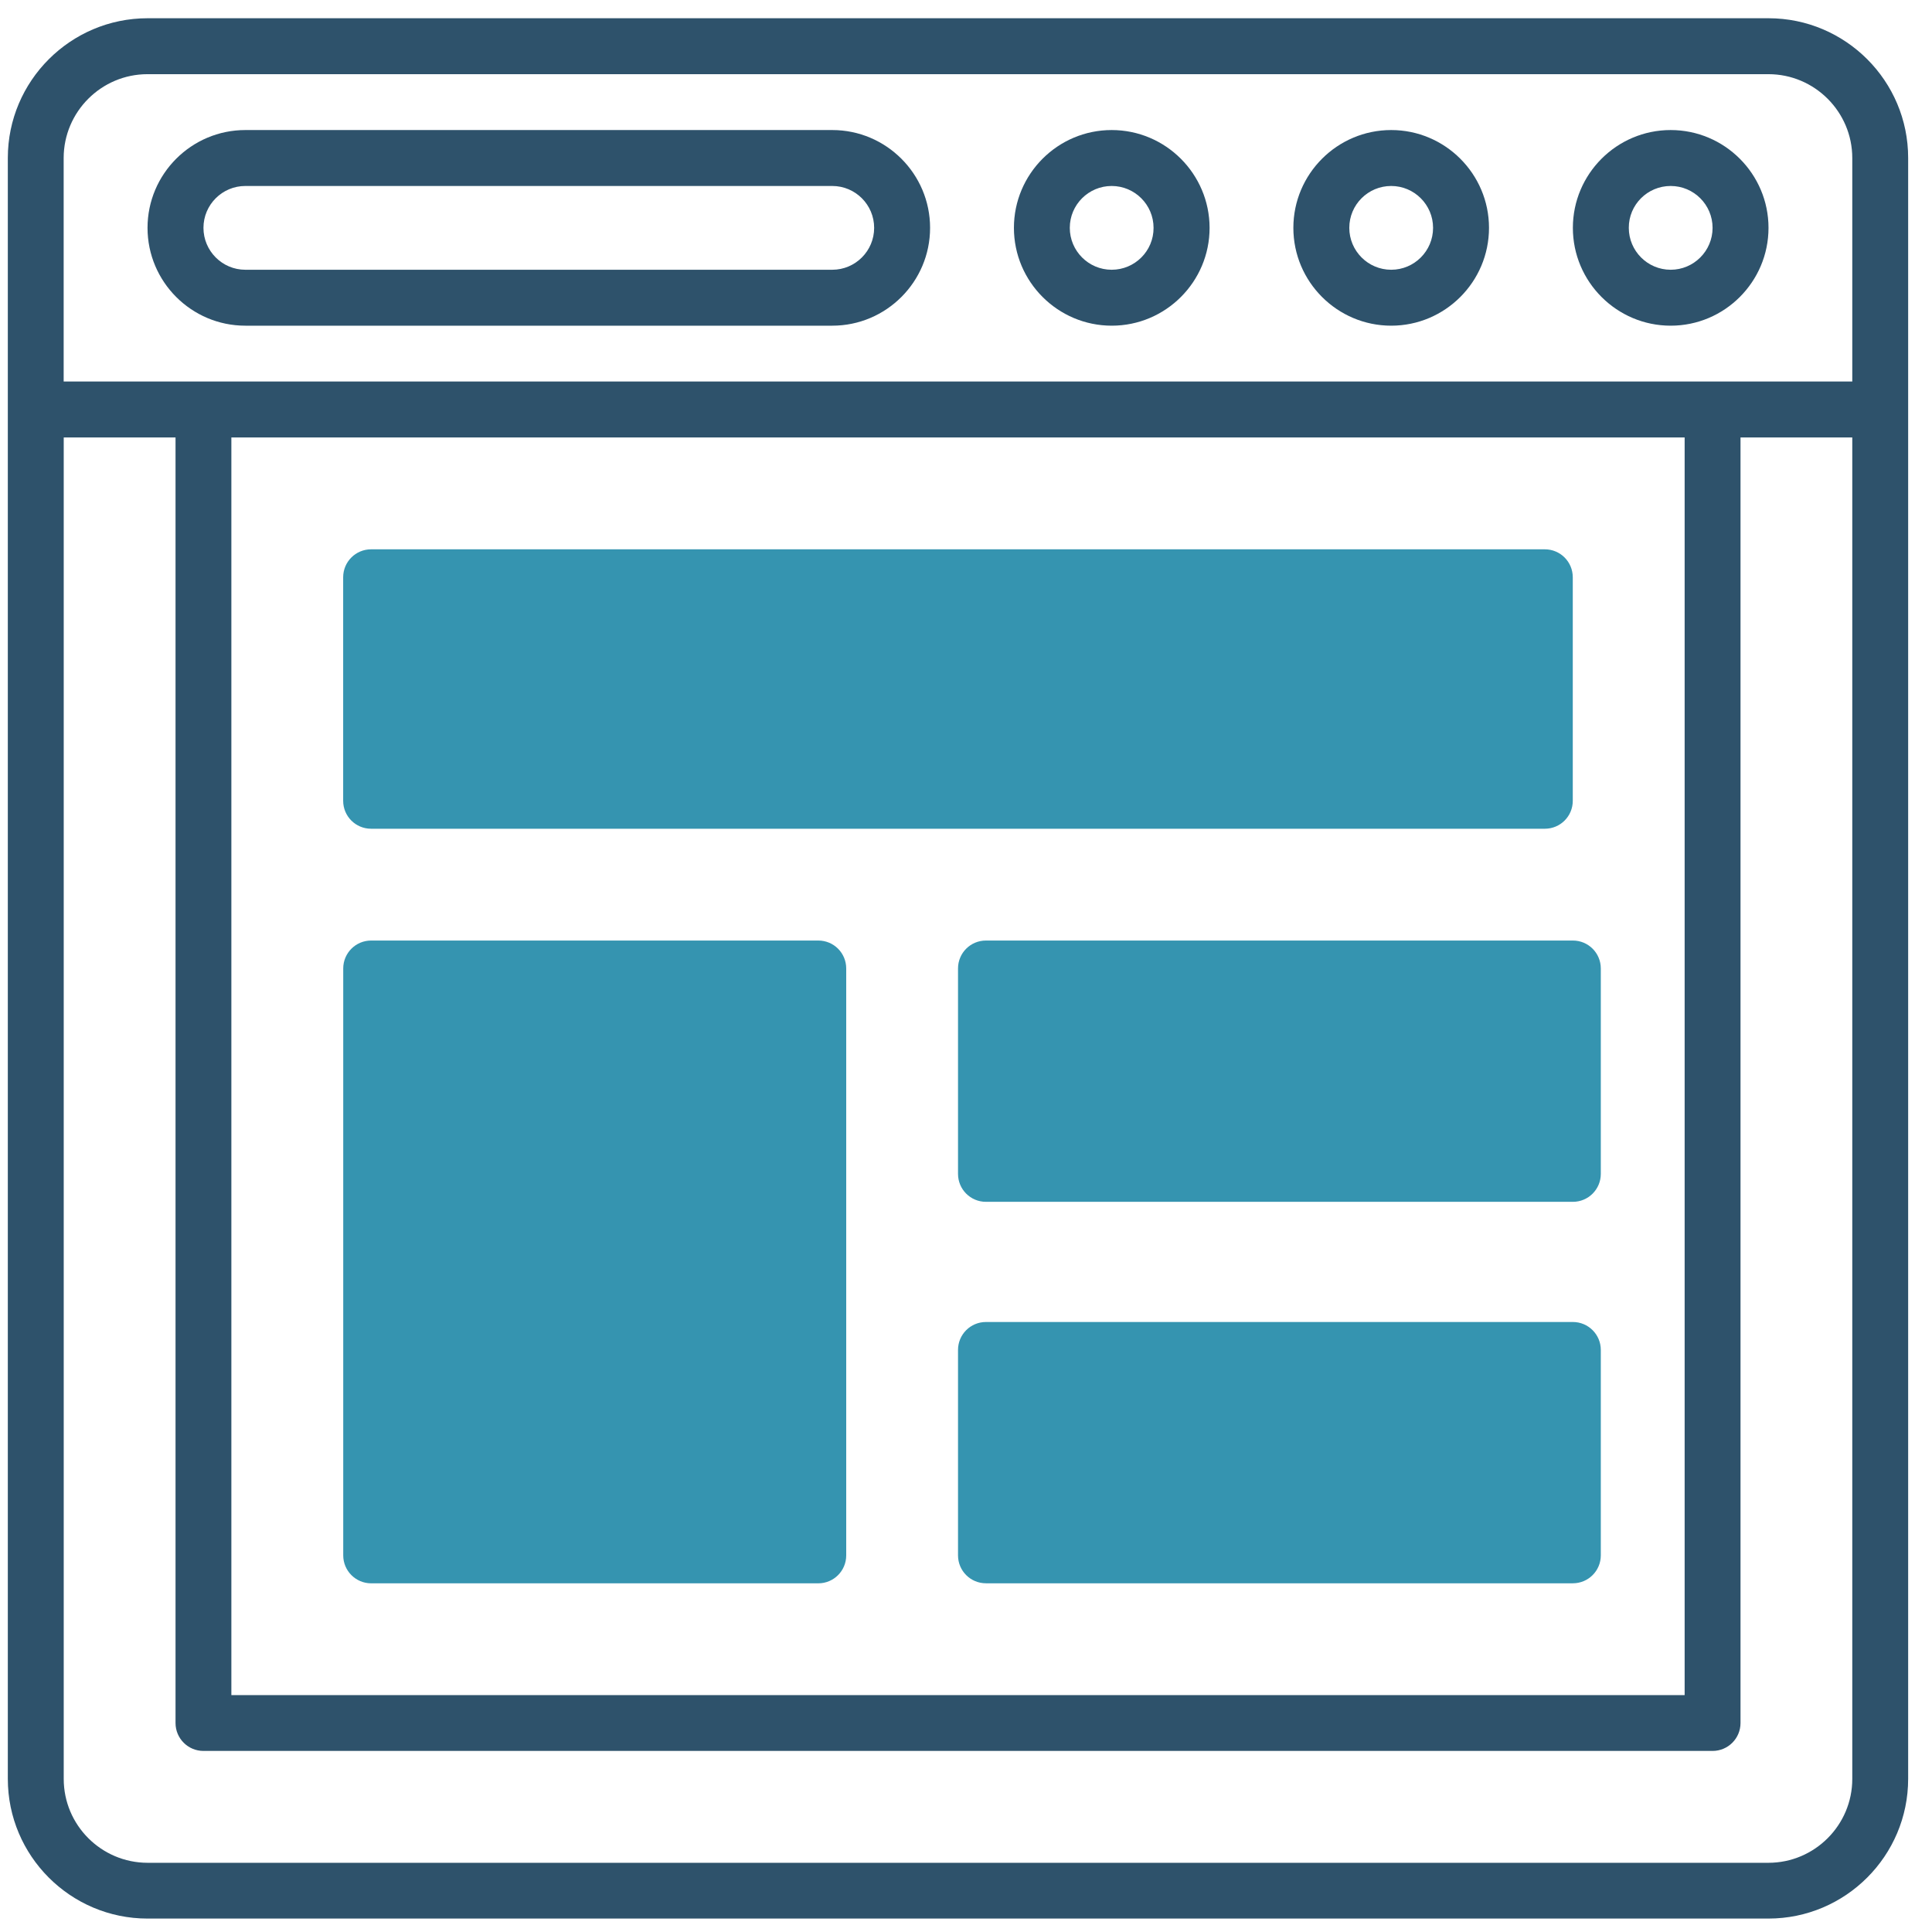 <svg width="61" height="61" viewBox="0 0 61 61" fill="none" xmlns="http://www.w3.org/2000/svg">
<path d="M55.838 0.576H4.66C2.227 0.576 0.247 2.556 0.247 4.987V56.165C0.247 58.598 2.227 60.576 4.658 60.576H55.835C58.269 60.576 60.247 58.596 60.247 56.165V4.987C60.249 2.556 58.269 0.576 55.838 0.576ZM58.483 56.167C58.483 57.626 57.294 58.815 55.835 58.815H4.658C3.199 58.813 2.012 57.626 2.012 56.167V13.812H5.542V54.401C5.542 54.889 5.937 55.283 6.424 55.283H54.072C54.559 55.283 54.954 54.889 54.954 54.401V13.812H58.483L58.483 56.167ZM7.305 53.52V13.812H53.19V53.52H7.305ZM58.483 12.046H2.01V4.987C2.013 3.528 3.199 2.342 4.658 2.342H55.836C57.294 2.342 58.483 3.531 58.483 4.99L58.483 12.046Z" fill="#2E526B"/>
<path d="M26.278 4.106H7.746C6.044 4.106 4.658 5.492 4.658 7.194C4.658 8.897 6.044 10.283 7.746 10.283H26.278C27.98 10.283 29.366 8.897 29.366 7.194C29.366 5.492 27.98 4.106 26.278 4.106ZM26.278 8.517H7.746C7.016 8.517 6.424 7.922 6.424 7.194C6.424 6.463 7.018 5.872 7.746 5.872H26.278C27.008 5.872 27.6 6.466 27.6 7.194C27.6 7.925 27.006 8.517 26.278 8.517Z" fill="#2E526B"/>
<path d="M35.099 4.106C33.397 4.106 32.013 5.492 32.013 7.194C32.013 8.897 33.399 10.283 35.102 10.283C36.805 10.283 38.191 8.897 38.191 7.194C38.188 5.492 36.804 4.106 35.099 4.106ZM35.099 8.517C34.369 8.517 33.777 7.922 33.777 7.194C33.777 6.463 34.371 5.872 35.099 5.872C35.83 5.872 36.422 6.466 36.422 7.194C36.425 7.925 35.83 8.517 35.099 8.517Z" fill="#2E526B"/>
<path d="M43.925 4.106C42.222 4.106 40.836 5.492 40.836 7.194C40.836 8.897 42.222 10.283 43.925 10.283C45.627 10.283 47.013 8.897 47.013 7.194C47.013 5.492 45.627 4.106 43.925 4.106ZM43.925 8.517C43.194 8.517 42.602 7.922 42.602 7.194C42.602 6.463 43.194 5.872 43.925 5.872C44.655 5.872 45.247 6.466 45.247 7.194C45.247 7.925 44.655 8.517 43.925 8.517Z" fill="#2E526B"/>
<path d="M52.749 4.106C51.047 4.106 49.661 5.492 49.661 7.194C49.661 8.897 51.047 10.283 52.749 10.283C54.452 10.283 55.838 8.897 55.838 7.194C55.838 5.492 54.452 4.106 52.749 4.106ZM52.749 8.517C52.018 8.517 51.427 7.922 51.427 7.194C51.424 6.463 52.018 5.872 52.749 5.872C53.48 5.872 54.072 6.466 54.072 7.194C54.072 7.925 53.477 8.517 52.749 8.517Z" fill="#2E526B"/>
<path d="M11.716 26.166H48.777C49.264 26.166 49.658 25.772 49.658 25.285V18.226C49.658 17.739 49.264 17.344 48.777 17.344H11.716C11.229 17.344 10.835 17.739 10.835 18.226V25.285C10.835 25.772 11.229 26.166 11.716 26.166Z" fill="#3594B0"/>
<path d="M49.661 29.696H31.13C30.642 29.696 30.248 30.09 30.248 30.578V37.064C30.248 37.551 30.642 37.946 31.13 37.946H49.661C50.148 37.946 50.543 37.551 50.543 37.064V30.578C50.543 30.09 50.148 29.696 49.661 29.696Z" fill="#3594B0"/>
<path d="M49.661 41.74H31.13C30.642 41.74 30.248 42.135 30.248 42.622V49.108C30.248 49.596 30.642 49.99 31.13 49.99H49.661C50.148 49.99 50.543 49.596 50.543 49.108V42.622C50.543 42.135 50.148 41.74 49.661 41.74Z" fill="#3594B0"/>
<path d="M25.837 29.696H11.719C11.232 29.696 10.837 30.09 10.837 30.578V49.109C10.837 49.596 11.232 49.991 11.719 49.991H25.837C26.324 49.991 26.718 49.596 26.718 49.109V30.578C26.718 30.09 26.324 29.696 25.837 29.696Z" fill="#3594B0"/>
</svg>
